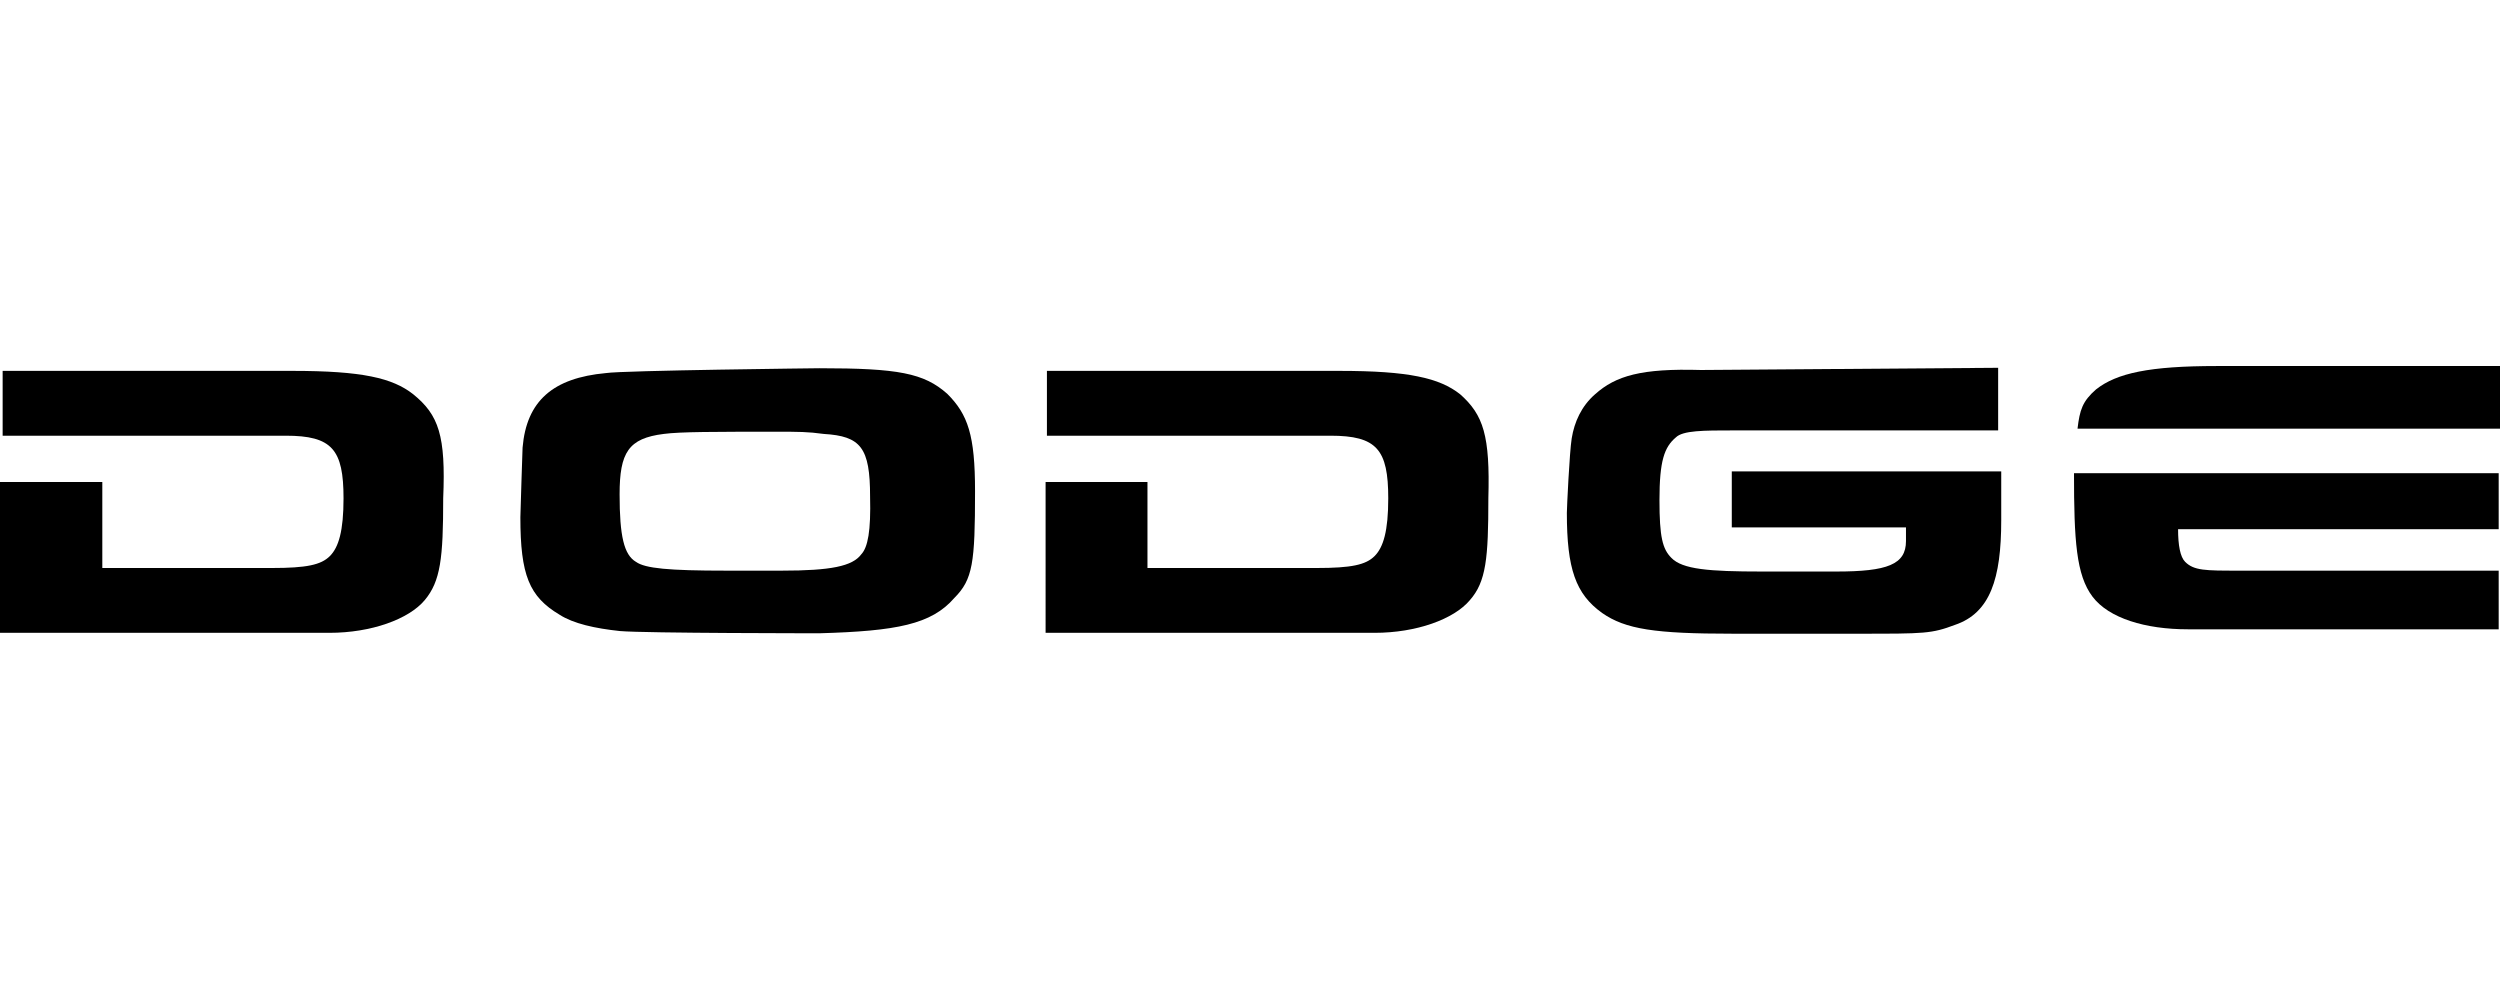 <?xml version="1.0" encoding="utf-8"?>
<!-- Generator: Adobe Illustrator 18.0.0, SVG Export Plug-In . SVG Version: 6.00 Build 0)  -->
<!DOCTYPE svg PUBLIC "-//W3C//DTD SVG 1.1//EN" "http://www.w3.org/Graphics/SVG/1.1/DTD/svg11.dtd">
<svg version="1.1" id="Capa_1" xmlns="http://www.w3.org/2000/svg" xmlns:xlink="http://www.w3.org/1999/xlink" x="0px" y="0px"
	 viewBox="21.3 283.5 566.9 226.8" enable-background="new 21.3 283.5 566.9 226.8" xml:space="preserve">
<g>
	<path d="M115,372.9c-4.7-3.7-11.6-5.3-27.4-5.3H21.9v14.7h64.2c10.5,0,13.1,3.1,13.1,14.2c0,7.4-1.1,11.1-3.1,13.1
		c-2,2-5.3,2.7-13.1,2.7H44.5v-19.5H21.3V427H96c9.5,0,18-3.1,21.6-7.4s4.2-9.5,4.2-23.1C122.4,382.3,120.8,377.6,115,372.9z"/>
	<path d="M352.4,372.9c-4.7-3.7-11.6-5.3-27.4-5.3h-66.3v14.7H323c10.5,0,13.1,3.1,13.1,14.2c0,7.4-1.1,11.1-3.1,13.1
		c-2,2-5.3,2.7-13.1,2.7h-38.4v-19.5h-23.1V427H333c9.5,0,18-3.1,21.6-7.4c3.7-4.2,4.2-9.5,4.2-23.1
		C359.2,382.3,357.7,377.6,352.4,372.9z"/>
	<path d="M207.1,367c0,0-44.7,0.5-48.4,1.1c-12,1.1-18,6.3-18.9,16.9c0,0-0.5,14.7-0.5,15.8c0,13.1,2,18,8.9,22.1
		c3.1,2,8,3.1,13.7,3.7c5.8,0.5,45.3,0.5,45.3,0.5c17.4-0.5,25.3-2,30.5-8c4.2-4.2,4.7-8,4.7-24.2c0-12.7-1.6-17.4-6.3-22.1
		C230.8,368.1,225,367,207.1,367z M216.6,409.2c-2,2.7-6.9,3.7-18,3.7H186c-13.1,0-18.4-0.5-20.5-2c-2.7-1.6-3.7-5.8-3.7-15.3
		s2-12.7,10-13.7c3.7-0.5,11.6-0.5,25.8-0.5c4.7,0,6.9,0,10.5,0.5c8.4,0.5,10.5,3.1,10.5,14.2C218.8,403.9,218.1,407.6,216.6,409.2z
		"/>
	<path d="M383,372.9c-3.1,2.7-4.7,6.3-5.3,10c-0.5,3.1-1.1,15.8-1.1,16.9c0,12.7,2,18.4,8,22.7c5.3,3.7,12,4.7,29.5,4.7H443
		c14.7,0,16.3,0,21.6-2c8-2.7,10.5-10.5,10.5-23.7c0-1.1,0-1.6,0-2.7v-8.4H414v12.7h39.5c0,1.1,0,2.7,0,3.1c0,5.3-4.2,6.9-15.8,6.9
		c-1.6,0-16.9,0-16.9,0c-12,0-18-0.5-20.5-3.1c-2-2-2.7-4.7-2.7-13.1c0-8.9,1.1-12,3.7-14.2c1.6-1.6,6.3-1.6,13.1-1.6h60v-14.2
		c-1.1,0-67.4,0.5-67.4,0.5C393.5,367,387.7,368.7,383,372.9z"/>
	<path d="M528.8,412.9c-7.4,0-10,0-12-2c-1.1-1.1-1.6-3.7-1.6-7.4h72.7v-12.7h-96.3c0,15.3,0.5,23.1,4.2,28s12,7.4,21.6,7.4h70.5
		v-13.3H528.8L528.8,412.9z"/>
	<path d="M588.2,366.5H524c-15.3,0-22.7,1.6-27.4,5.3c-3.1,2.7-3.7,4.7-4.2,8.9h95.8V366.5z"/>
</g>
</svg>
